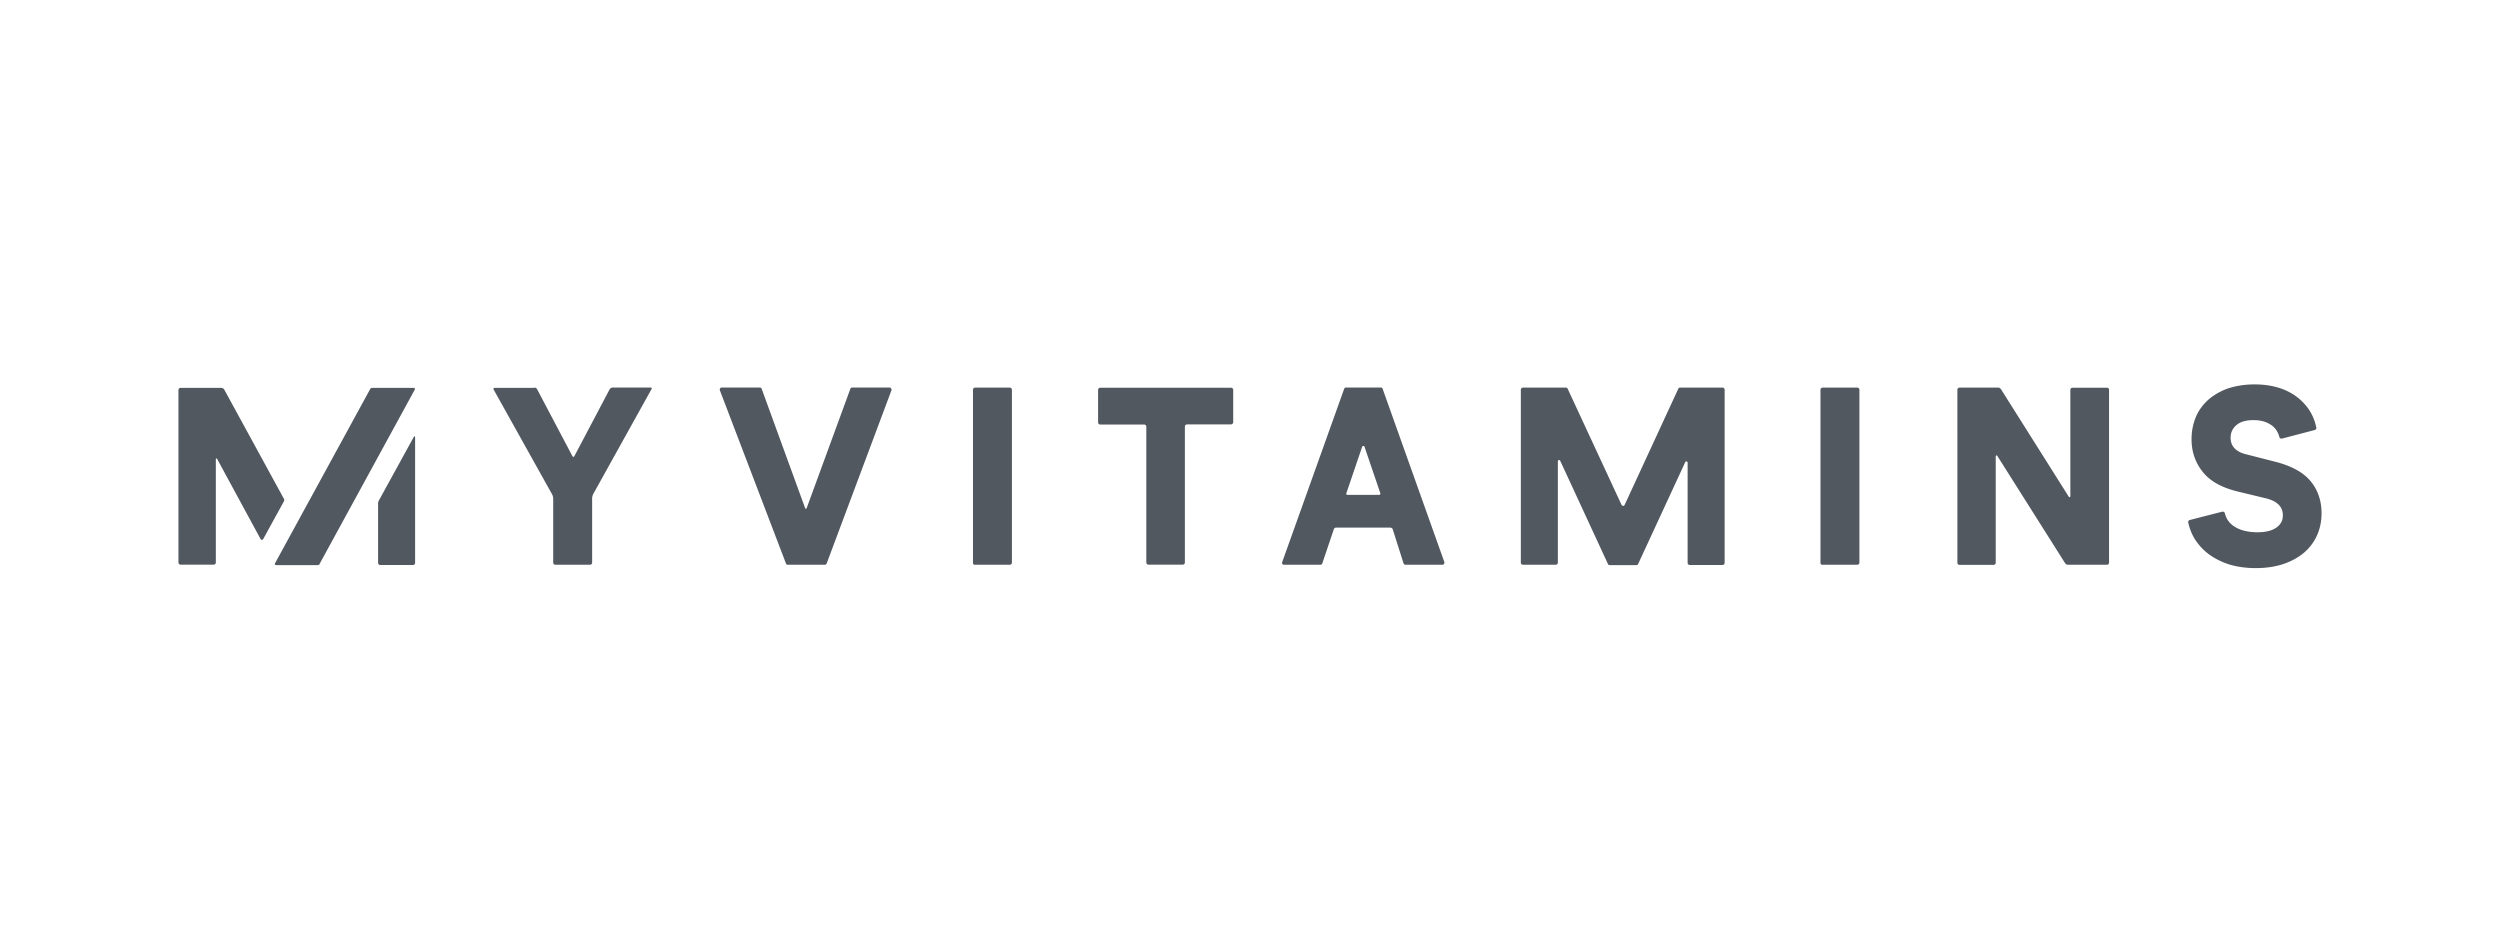 <svg xmlns="http://www.w3.org/2000/svg" xml:space="preserve" width="210" height="80" style="enable-background:new 0 0 210 80"><path d="M81.73 47.29V32.73c0-.09.09-.17.17-.17h2.93c.09 0 .17.09.17.17v14.54c0 .09-.09.17-.17.17h-2.9c-.11.03-.2-.06-.2-.15zm21.67-11.64h-3.7c-.09 0-.17.09-.17.17v11.44c0 .09-.09.17-.17.17h-2.9c-.09 0-.17-.09-.17-.17V35.83c0-.09-.09-.17-.17-.17h-3.71c-.09 0-.17-.09-.17-.17v-2.75c0-.09.09-.17.17-.17h11.01c.09 0 .17.09.17.17v2.75a.2.2 0 0 1-.19.16zm49.52 11.64V32.73c0-.09.09-.17.17-.17h2.93c.09 0 .17.09.17.17v14.54c0 .09-.09.17-.17.17h-2.9c-.11.03-.2-.06-.2-.15zm36.47-15c1.42 0 2.6.35 3.52 1.03.87.66 1.44 1.51 1.66 2.6.02.09-.04.17-.13.2l-2.75.72c-.09.02-.2-.02-.22-.13-.13-.46-.37-.81-.72-1.03-.39-.26-.87-.39-1.46-.39-.61 0-1.09.13-1.42.41-.33.28-.5.63-.5 1.07 0 .74.48 1.22 1.42 1.42l2.31.59c1.38.35 2.38.9 2.99 1.64.61.74.92 1.64.92 2.69 0 .68-.13 1.31-.39 1.88-.26.57-.63 1.05-1.11 1.46-.48.39-1.07.72-1.75.94-.68.22-1.44.33-2.27.33-.76 0-1.48-.09-2.14-.28a5.91 5.91 0 0 1-1.73-.83c-.5-.35-.9-.79-1.22-1.27-.28-.44-.48-.94-.59-1.46-.02-.09.04-.17.13-.2l2.73-.7c.09-.02.2.04.22.13.11.48.39.87.83 1.14.5.31 1.14.46 1.9.46.7 0 1.22-.13 1.59-.39.37-.26.55-.59.55-1.03 0-.72-.46-1.18-1.38-1.42l-2.36-.57c-1.38-.33-2.36-.87-2.99-1.66-.63-.79-.94-1.7-.94-2.75 0-.68.13-1.31.37-1.88.24-.57.61-1.05 1.07-1.46.46-.39 1.03-.72 1.68-.94.67-.21 1.39-.32 2.18-.32zm-12.23.44v14.54c0 .09-.09.17-.17.17h-3.28c-.09 0-.17-.04-.24-.13l-5.7-9.02c-.04-.07-.13-.02-.13.04v8.95c0 .09-.09.17-.17.17h-2.88c-.09 0-.17-.09-.17-.17V32.73c0-.09.09-.17.17-.17h3.25c.09 0 .17.04.24.13l5.7 9.04c.04.07.13.02.13-.04v-8.95c0-.09.09-.17.17-.17h2.9c.09-.02.18.07.18.16zm-102.28.06-5.44 14.54c-.02.07-.09.11-.15.11h-3.12a.15.15 0 0 1-.15-.11l-5.55-14.54c-.04-.11.04-.24.15-.24h3.21c.07 0 .13.04.15.11l3.65 10.02c.02.07.11.07.13 0l3.67-10.02c.02-.07.09-.11.15-.11h3.12c.13 0 .22.13.18.24zm41.9 11.53h-4.56c-.07 0-.13.04-.17.11l-.98 2.9c-.02.07-.09.11-.17.11h-3.04c-.13 0-.2-.11-.15-.24l5.2-14.54c.02-.07.09-.11.15-.11h2.93c.07 0 .13.04.15.11l5.18 14.54c.04.11-.04.24-.15.24h-3.1c-.07 0-.13-.04-.17-.11l-.92-2.9c-.05-.06-.11-.11-.2-.11zm-.83-2.88-1.33-3.91c-.02-.09-.17-.09-.2 0l-1.33 3.91c-.02.07.02.13.11.13h2.64c.07 0 .13-.06.11-.13zm25.81-2.58v8.43c0 .09.09.17.17.17h2.77c.09 0 .17-.09.17-.17V32.73c0-.09-.09-.17-.17-.17h-3.58a.15.15 0 0 0-.15.11l-4.5 9.74c-.04.11-.2.11-.26 0l-4.52-9.74a.159.159 0 0 0-.15-.11h-3.62c-.09 0-.17.09-.17.17v14.54c0 .09.09.17.17.17h2.77c.09 0 .17-.09.17-.17v-8.52c0-.11.15-.15.2-.04l4 8.65c.02.07.09.11.15.11h2.25c.07 0 .13-.04.15-.11l3.95-8.54c.05-.11.2-.06.2.04zm-96.89-6.31c.11 0 .22.07.26.17l2.95 5.59c.04.09.13.09.17 0l2.95-5.59c.04-.09.17-.17.26-.17h3.17c.11 0 .15.07.09.15l-4.89 8.8c-.04.09-.09.24-.09.35v5.42c0 .09-.09.17-.17.17h-2.93c-.09 0-.17-.09-.17-.17v-5.39c0-.11-.04-.26-.09-.35l-4.91-8.8c-.04-.09 0-.15.09-.15h3.32l-.01-.03zM26.68 47.47h-3.49c-.09 0-.13-.09-.09-.15l7.99-14.63c.04-.07.11-.11.17-.11h3.49c.09 0 .13.09.09.15l-7.99 14.63c-.01.06-.08.11-.17.11M15.17 32.58h3.41c.11 0 .22.07.26.15l5.02 9.19c.02.07.02.13 0 .17l-1.75 3.19c-.04.09-.17.09-.22 0l-3.65-6.73c-.02-.07-.11-.04-.11.02v8.69c0 .09-.09.17-.17.17h-2.8c-.09 0-.17-.09-.17-.17V32.75c.01-.11.1-.17.18-.17zm16.64 9.49 2.95-5.37c.02-.07.11-.04.11.02v10.57c0 .09-.09.17-.17.17h-2.77c-.09 0-.17-.09-.17-.17v-4.94c-.01-.08.01-.19.05-.28z" style="fill:#515860"/></svg>